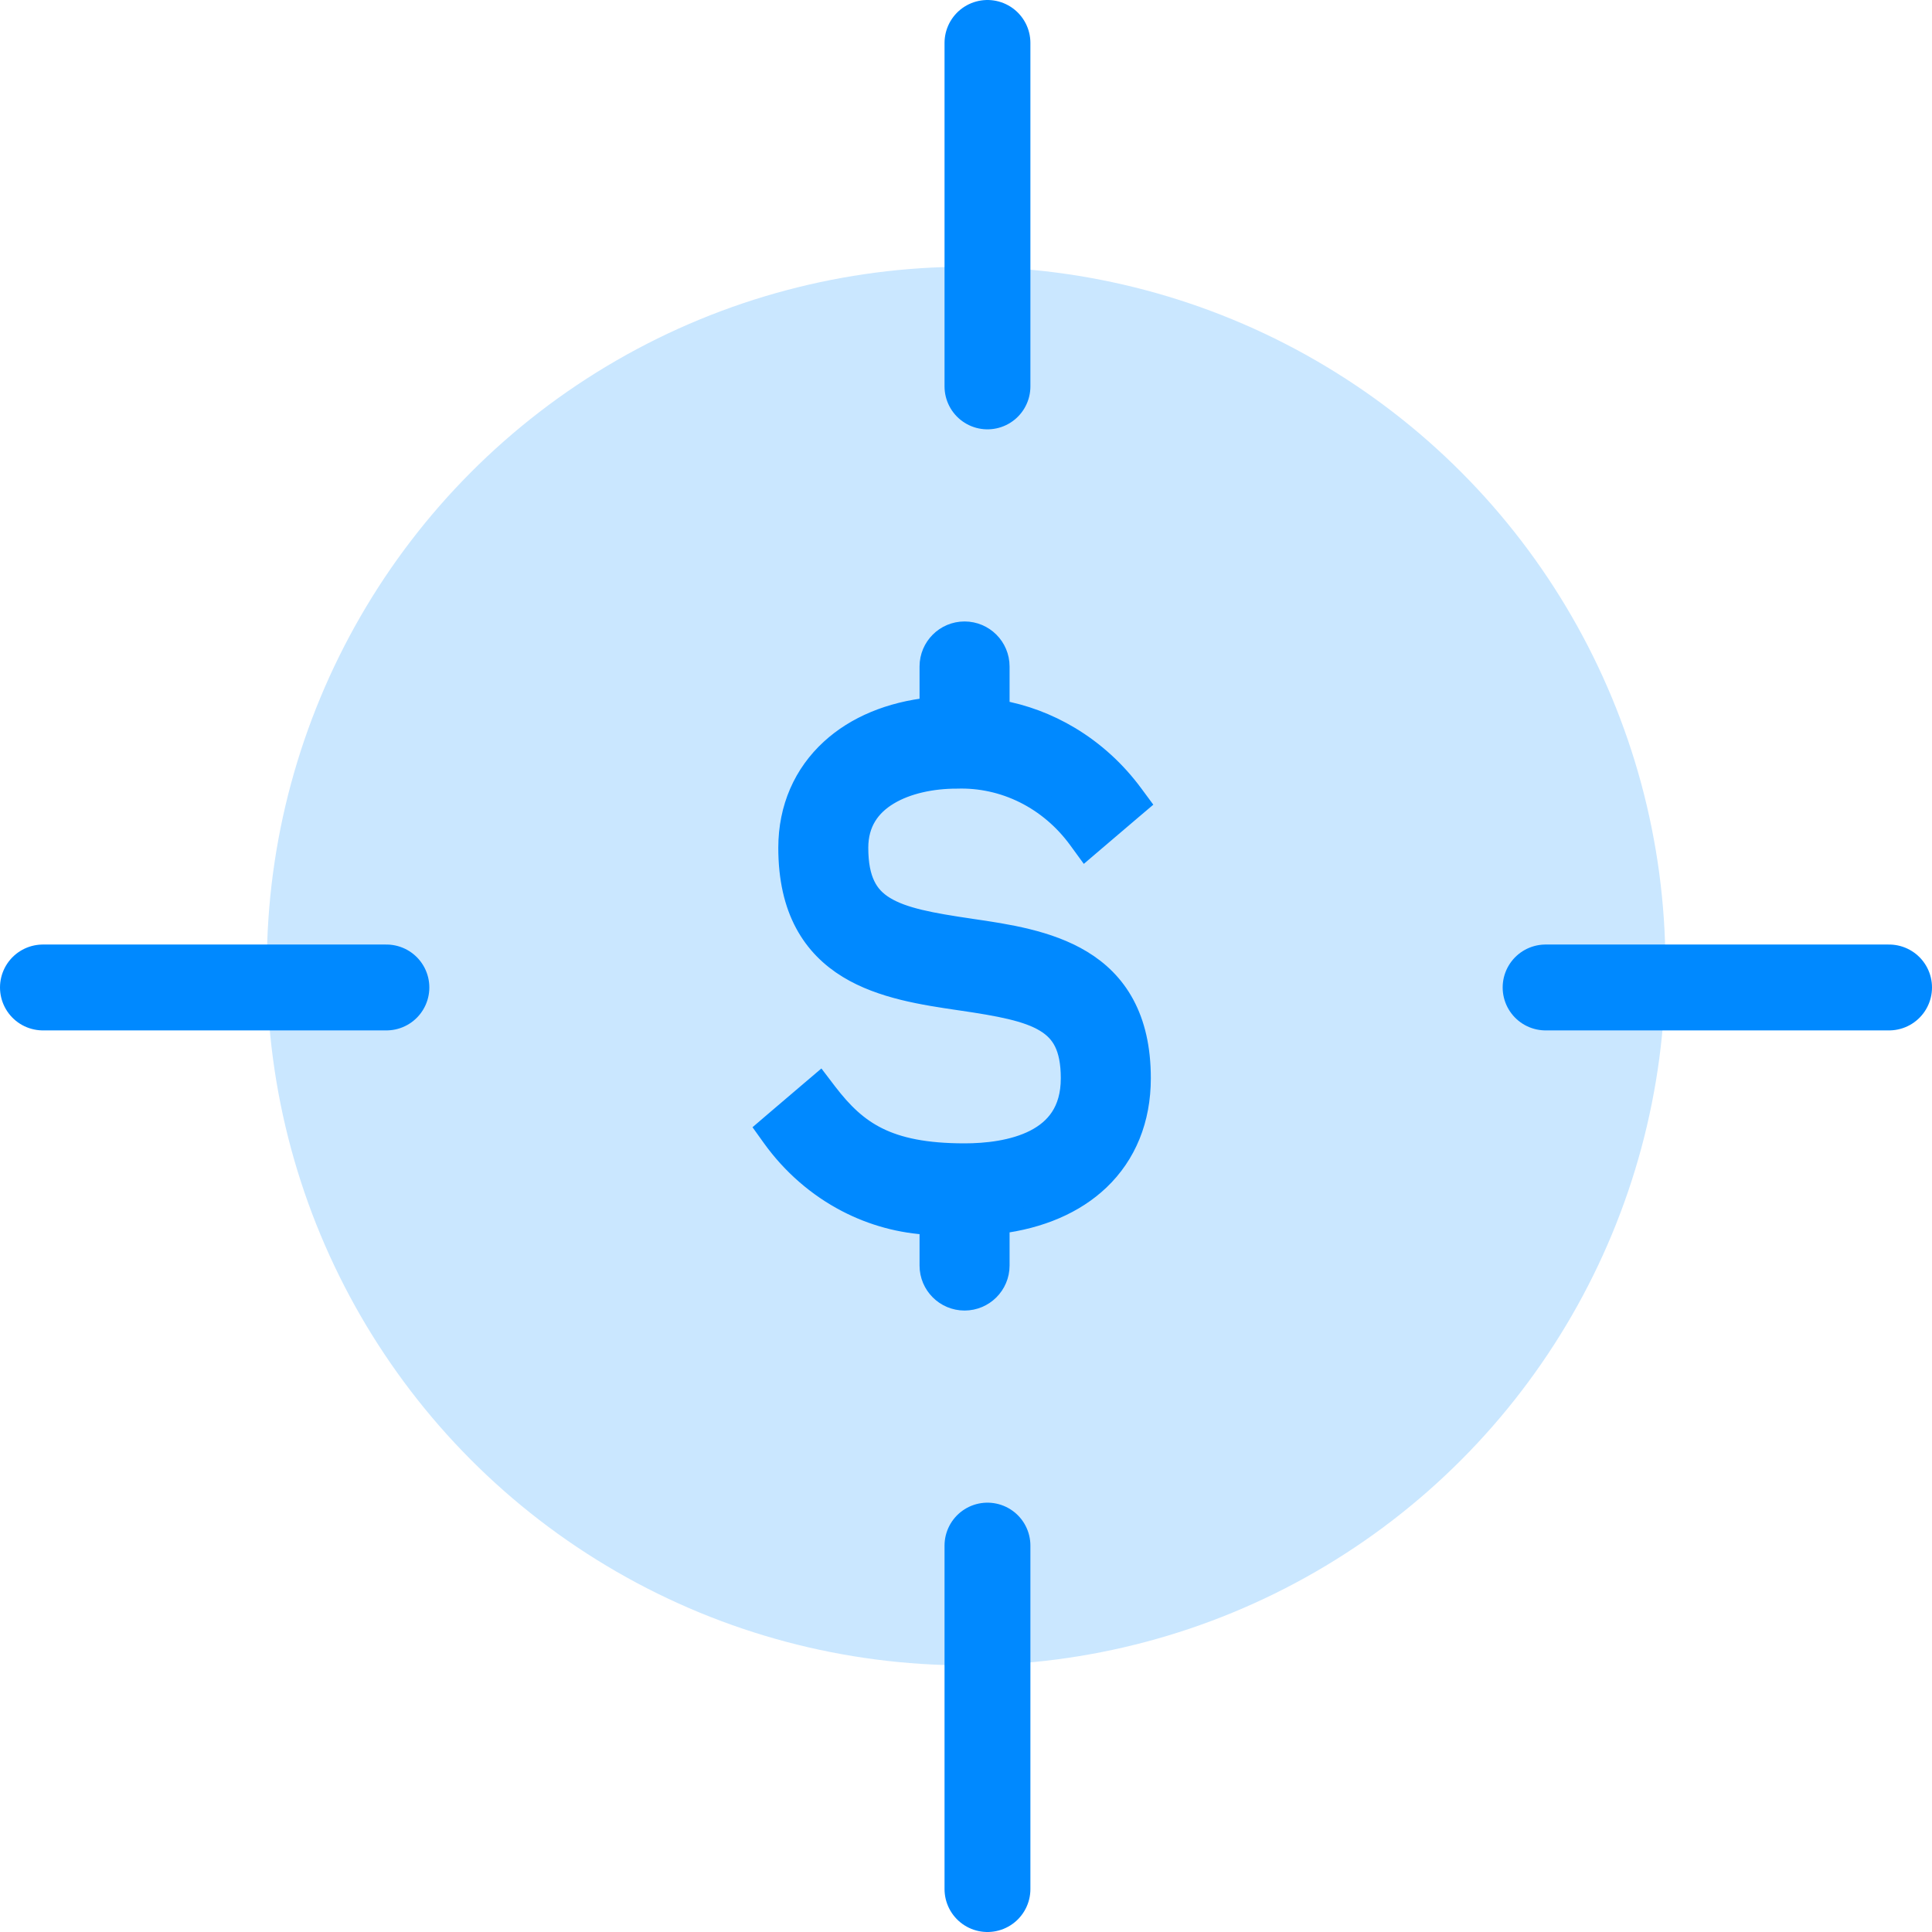 <svg width="45" height="45" viewBox="0 0 45 45" fill="none" xmlns="http://www.w3.org/2000/svg">
<g id="Group 210445">
<g id="Group 210422">
<g id="Group 210358">
<g id="Group 210357">
<g id="Group 210356">
<g id="Group 210419">
<circle id="Ellipse 524" cx="22.503" cy="22.501" r="16.288" fill="#CAE7FF"/>
<g id="Group 210367">
<path id="Vector 213" d="M9 23L1 23" stroke="#0089FF" stroke-width="2" stroke-linecap="round"/>
<path id="Vector 214" d="M44 23H36" stroke="#0089FF" stroke-width="2" stroke-linecap="round"/>
</g>
<g id="Group 210368">
<path id="Vector 215" d="M23 1L23 9" stroke="#0089FF" stroke-width="2" stroke-linecap="round"/>
<path id="Vector 216" d="M23 36L23 44" stroke="#0089FF" stroke-width="2" stroke-linecap="round"/>
</g>
</g>
<path id="Vector" d="M22.277 18.119V18.119L22.285 18.119C22.83 18.101 23.372 18.219 23.866 18.465C24.36 18.711 24.793 19.079 25.128 19.538L25.287 19.756L25.492 19.581L26.345 18.854L26.523 18.703L26.384 18.515C25.982 17.968 25.48 17.51 24.907 17.167C24.398 16.862 23.842 16.654 23.265 16.553V15.524C23.265 15.082 22.907 14.725 22.466 14.725C22.026 14.725 21.668 15.082 21.668 15.524V16.495C20.733 16.595 19.938 16.928 19.361 17.456C18.733 18.03 18.378 18.821 18.378 19.746C18.378 20.462 18.515 21.038 18.762 21.499C19.009 21.961 19.358 22.295 19.758 22.54C20.539 23.017 21.529 23.162 22.356 23.284L22.379 23.287C23.285 23.42 23.928 23.538 24.351 23.794C24.553 23.916 24.7 24.067 24.799 24.268C24.899 24.471 24.958 24.742 24.958 25.114C24.958 25.51 24.862 25.806 24.714 26.033C24.566 26.26 24.356 26.431 24.108 26.558C23.603 26.816 22.965 26.881 22.466 26.881C21.55 26.881 20.922 26.745 20.442 26.507C19.964 26.271 19.609 25.923 19.253 25.458L19.093 25.248L18.892 25.419L18.039 26.146L17.864 26.296L17.998 26.483C18.455 27.118 19.047 27.634 19.728 27.988C20.334 28.303 20.994 28.481 21.668 28.513V29.477C21.668 29.918 22.026 30.275 22.466 30.275C22.907 30.275 23.265 29.918 23.265 29.477V28.488C24.226 28.368 25.025 28.025 25.599 27.479C26.22 26.887 26.555 26.076 26.555 25.114C26.555 24.413 26.419 23.851 26.175 23.399C25.931 22.946 25.585 22.619 25.19 22.38C24.42 21.913 23.443 21.769 22.627 21.65L22.603 21.646C21.681 21.511 21.027 21.391 20.596 21.125C20.39 20.999 20.24 20.841 20.139 20.631C20.035 20.417 19.974 20.134 19.974 19.746C19.974 19.154 20.261 18.76 20.688 18.503C21.128 18.237 21.717 18.119 22.277 18.119Z" fill="#0089FF" stroke="#0089FF" stroke-width="0.5"/>
</g>
</g>
</g>
</g>
</g>
</svg>
